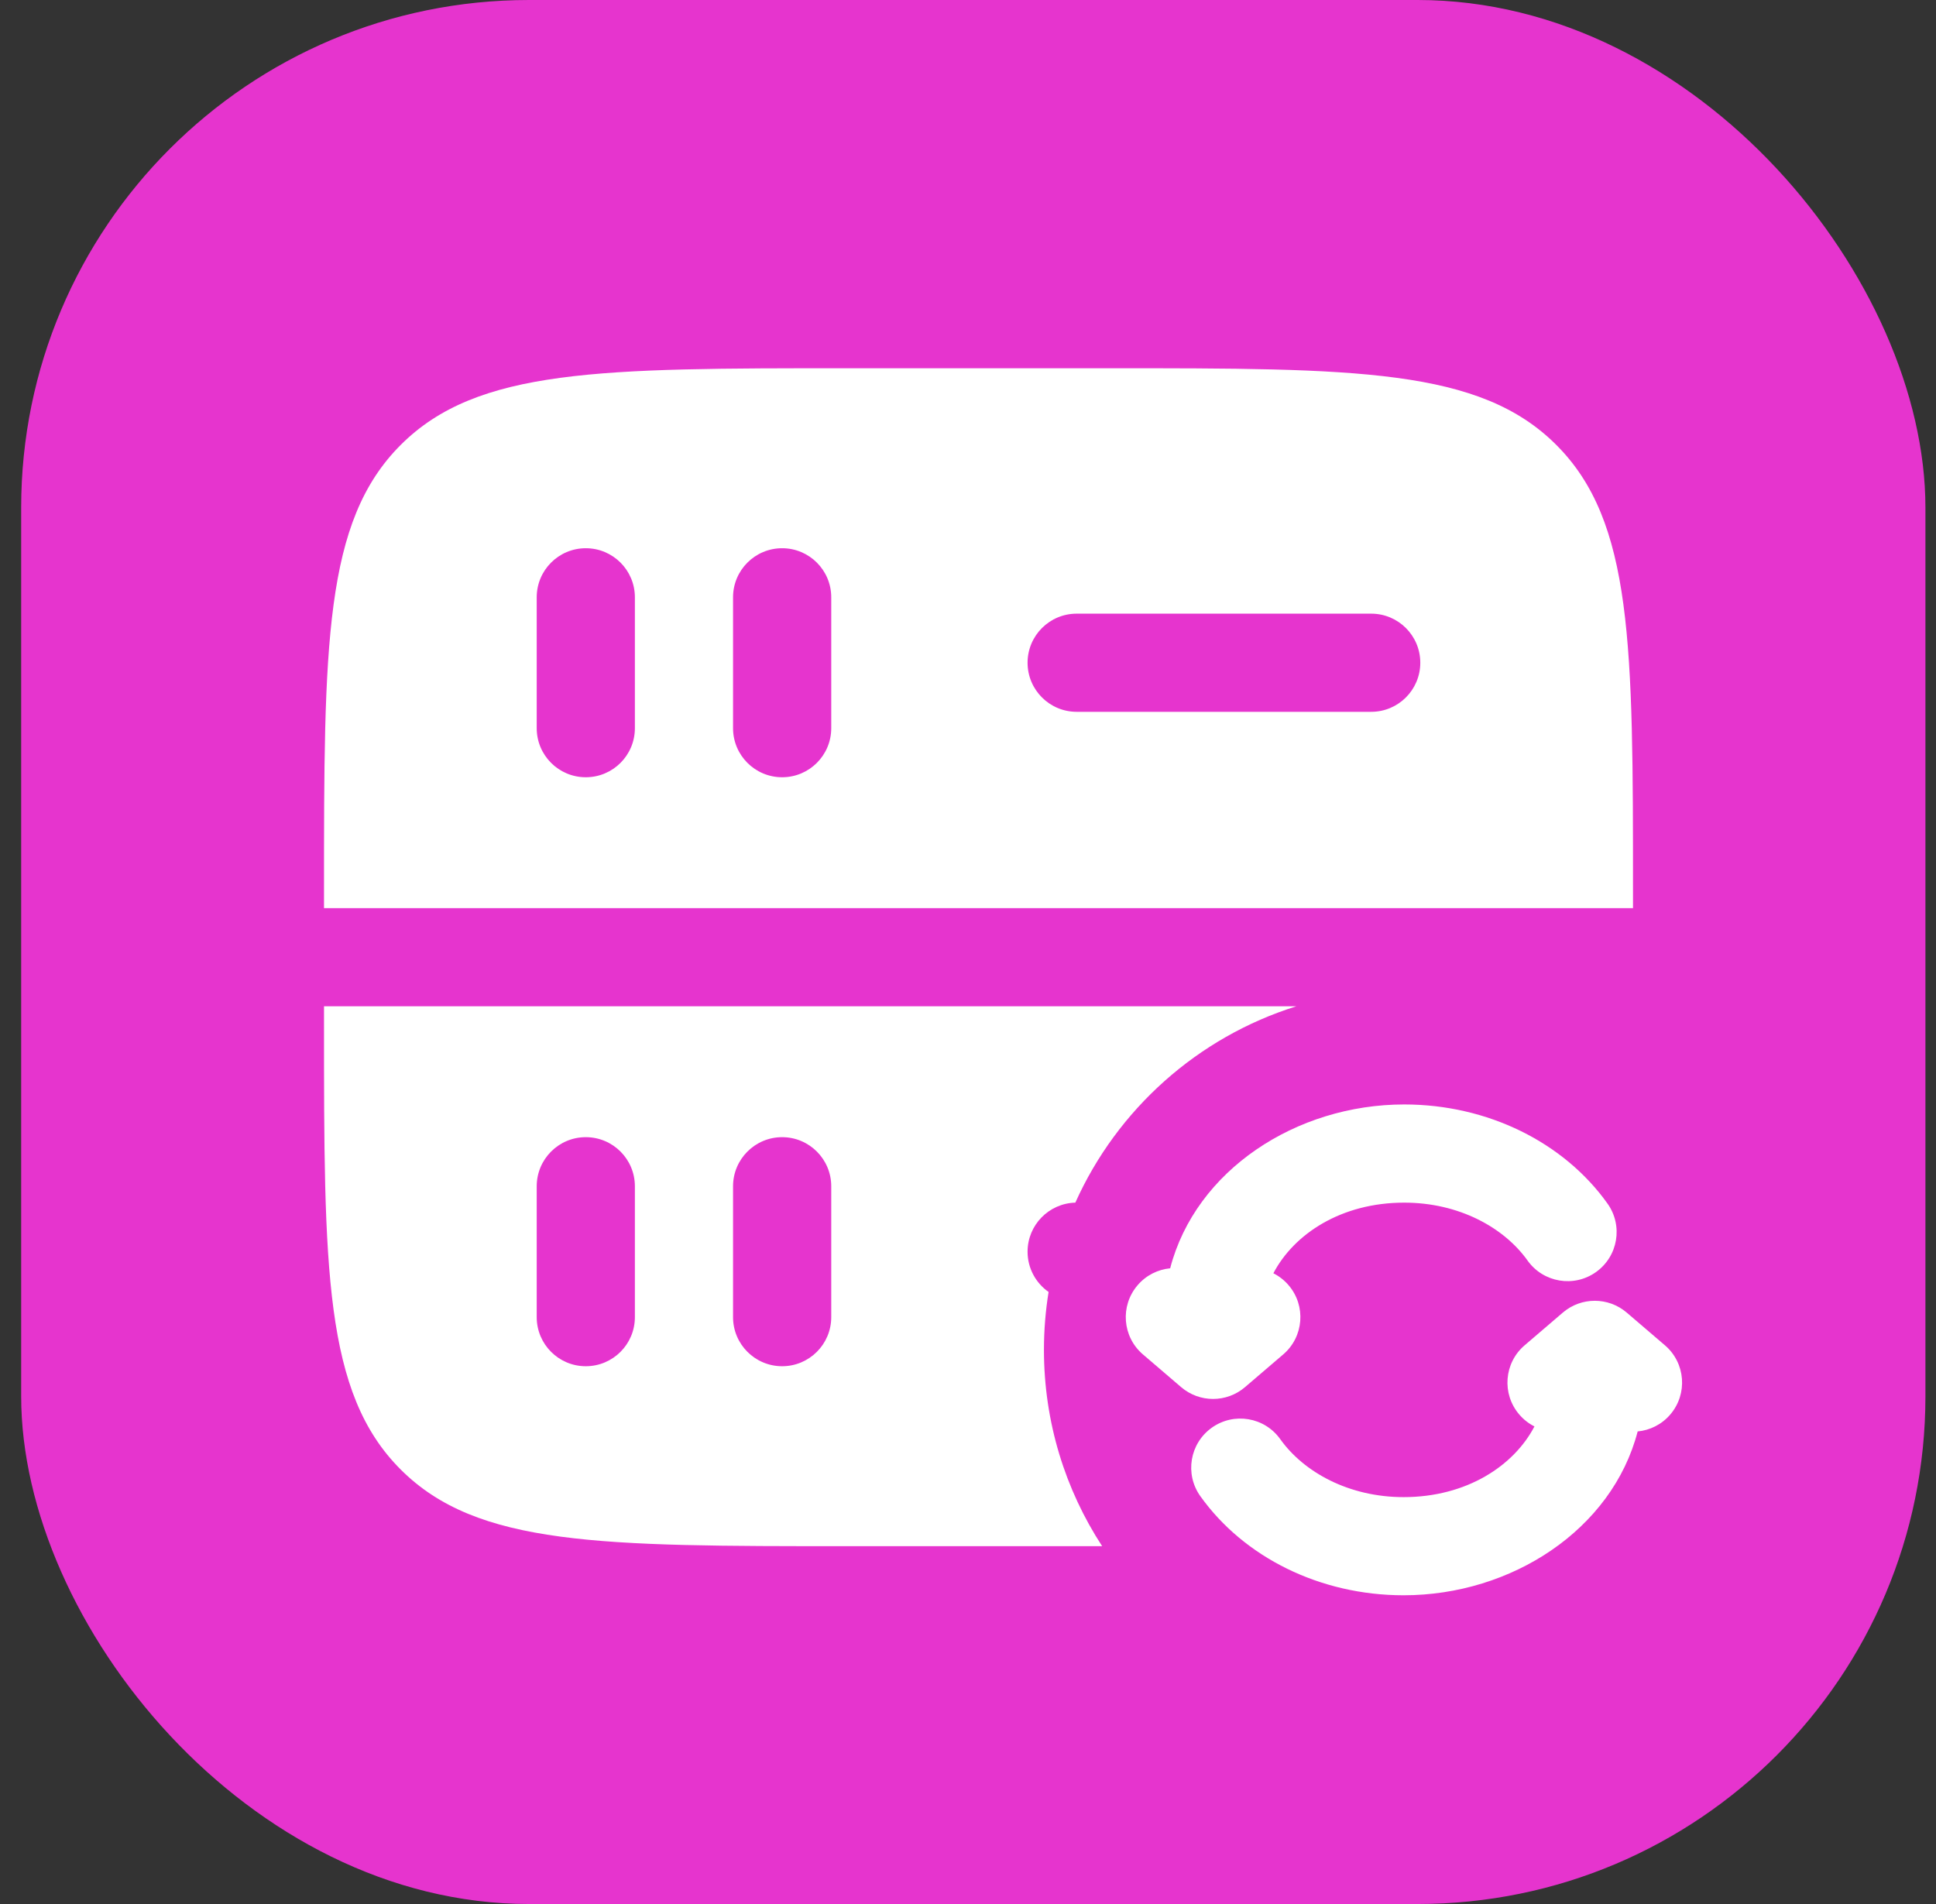 <svg width="61" height="60" viewBox="0 0 61 60" fill="none" xmlns="http://www.w3.org/2000/svg">
<rect x="0" y="0" width="61" height="60" fill="#333333" stroke="none"/>
<rect x="0.667" width="60" height="60" rx="16" fill="#E634CE"/>
<path fill-rule="evenodd" clip-rule="evenodd" d="M12.625 46.308C15.041 48.724 18.929 48.724 26.706 48.724H34.727C33.567 46.945 32.893 44.82 32.893 42.538C32.893 41.916 32.943 41.307 33.039 40.713C32.639 40.433 32.377 39.969 32.377 39.444C32.377 38.604 33.047 37.92 33.882 37.898C35.201 34.959 37.735 32.684 40.844 31.711H10.209V32.227C10.209 40.004 10.209 43.892 12.625 46.308ZM18.457 43.053C17.603 43.053 16.911 42.361 16.911 41.506V37.382C16.911 36.528 17.603 35.835 18.457 35.835C19.312 35.835 20.004 36.528 20.004 37.382V41.506C20.004 42.361 19.312 43.053 18.457 43.053ZM24.644 43.053C23.79 43.053 23.097 42.361 23.097 41.506V37.382C23.097 36.528 23.79 35.835 24.644 35.835C25.498 35.835 26.191 36.528 26.191 37.382V41.506C26.191 42.361 25.498 43.053 24.644 43.053Z" fill="white"/>
<path fill-rule="evenodd" clip-rule="evenodd" d="M12.625 14.021C10.209 16.437 10.209 20.325 10.209 28.102V28.618H51.453V28.102C51.453 20.325 51.453 16.437 49.037 14.021C46.621 11.604 42.732 11.604 34.955 11.604H26.706C18.929 11.604 15.041 11.604 12.625 14.021ZM24.644 24.493C23.79 24.493 23.097 23.801 23.097 22.947V18.822C23.097 17.968 23.79 17.276 24.644 17.276C25.498 17.276 26.191 17.968 26.191 18.822V22.947C26.191 23.801 25.498 24.493 24.644 24.493ZM16.911 22.947C16.911 23.801 17.603 24.493 18.457 24.493C19.312 24.493 20.004 23.801 20.004 22.947V18.822C20.004 17.968 19.312 17.276 18.457 17.276C17.603 17.276 16.911 17.968 16.911 18.822V22.947ZM32.377 20.884C32.377 20.03 33.07 19.338 33.924 19.338H43.204C44.058 19.338 44.751 20.03 44.751 20.884C44.751 21.739 44.058 22.431 43.204 22.431H33.924C33.07 22.431 32.377 21.739 32.377 20.884Z" fill="white"/>
<path fill-rule="evenodd" clip-rule="evenodd" d="M36.87 39.967C37.672 36.879 40.839 34.804 44.245 34.804C46.879 34.804 49.277 36.001 50.65 37.928C51.146 38.624 50.984 39.589 50.288 40.085C49.593 40.581 48.627 40.419 48.131 39.723C47.389 38.682 45.97 37.898 44.245 37.898C42.252 37.898 40.767 38.891 40.122 40.124C40.301 40.214 40.464 40.34 40.602 40.501C41.157 41.15 41.081 42.126 40.432 42.681L39.228 43.712C38.649 44.208 37.795 44.208 37.216 43.712L36.012 42.681C35.363 42.126 35.287 41.15 35.843 40.501C36.114 40.184 36.486 40.004 36.87 39.967ZM49.243 41.362C49.822 40.867 50.675 40.867 51.254 41.362L52.459 42.394C53.108 42.949 53.183 43.925 52.628 44.574C52.357 44.891 51.985 45.072 51.6 45.108C50.798 48.196 47.632 50.271 44.225 50.271C41.592 50.271 39.193 49.074 37.82 47.147C37.324 46.451 37.486 45.486 38.182 44.99C38.878 44.494 39.844 44.656 40.339 45.352C41.081 46.393 42.501 47.178 44.225 47.178C46.218 47.178 47.704 46.184 48.348 44.95C48.17 44.861 48.007 44.735 47.869 44.574C47.313 43.925 47.389 42.949 48.038 42.394L49.243 41.362Z" fill="white"/>
</svg>
